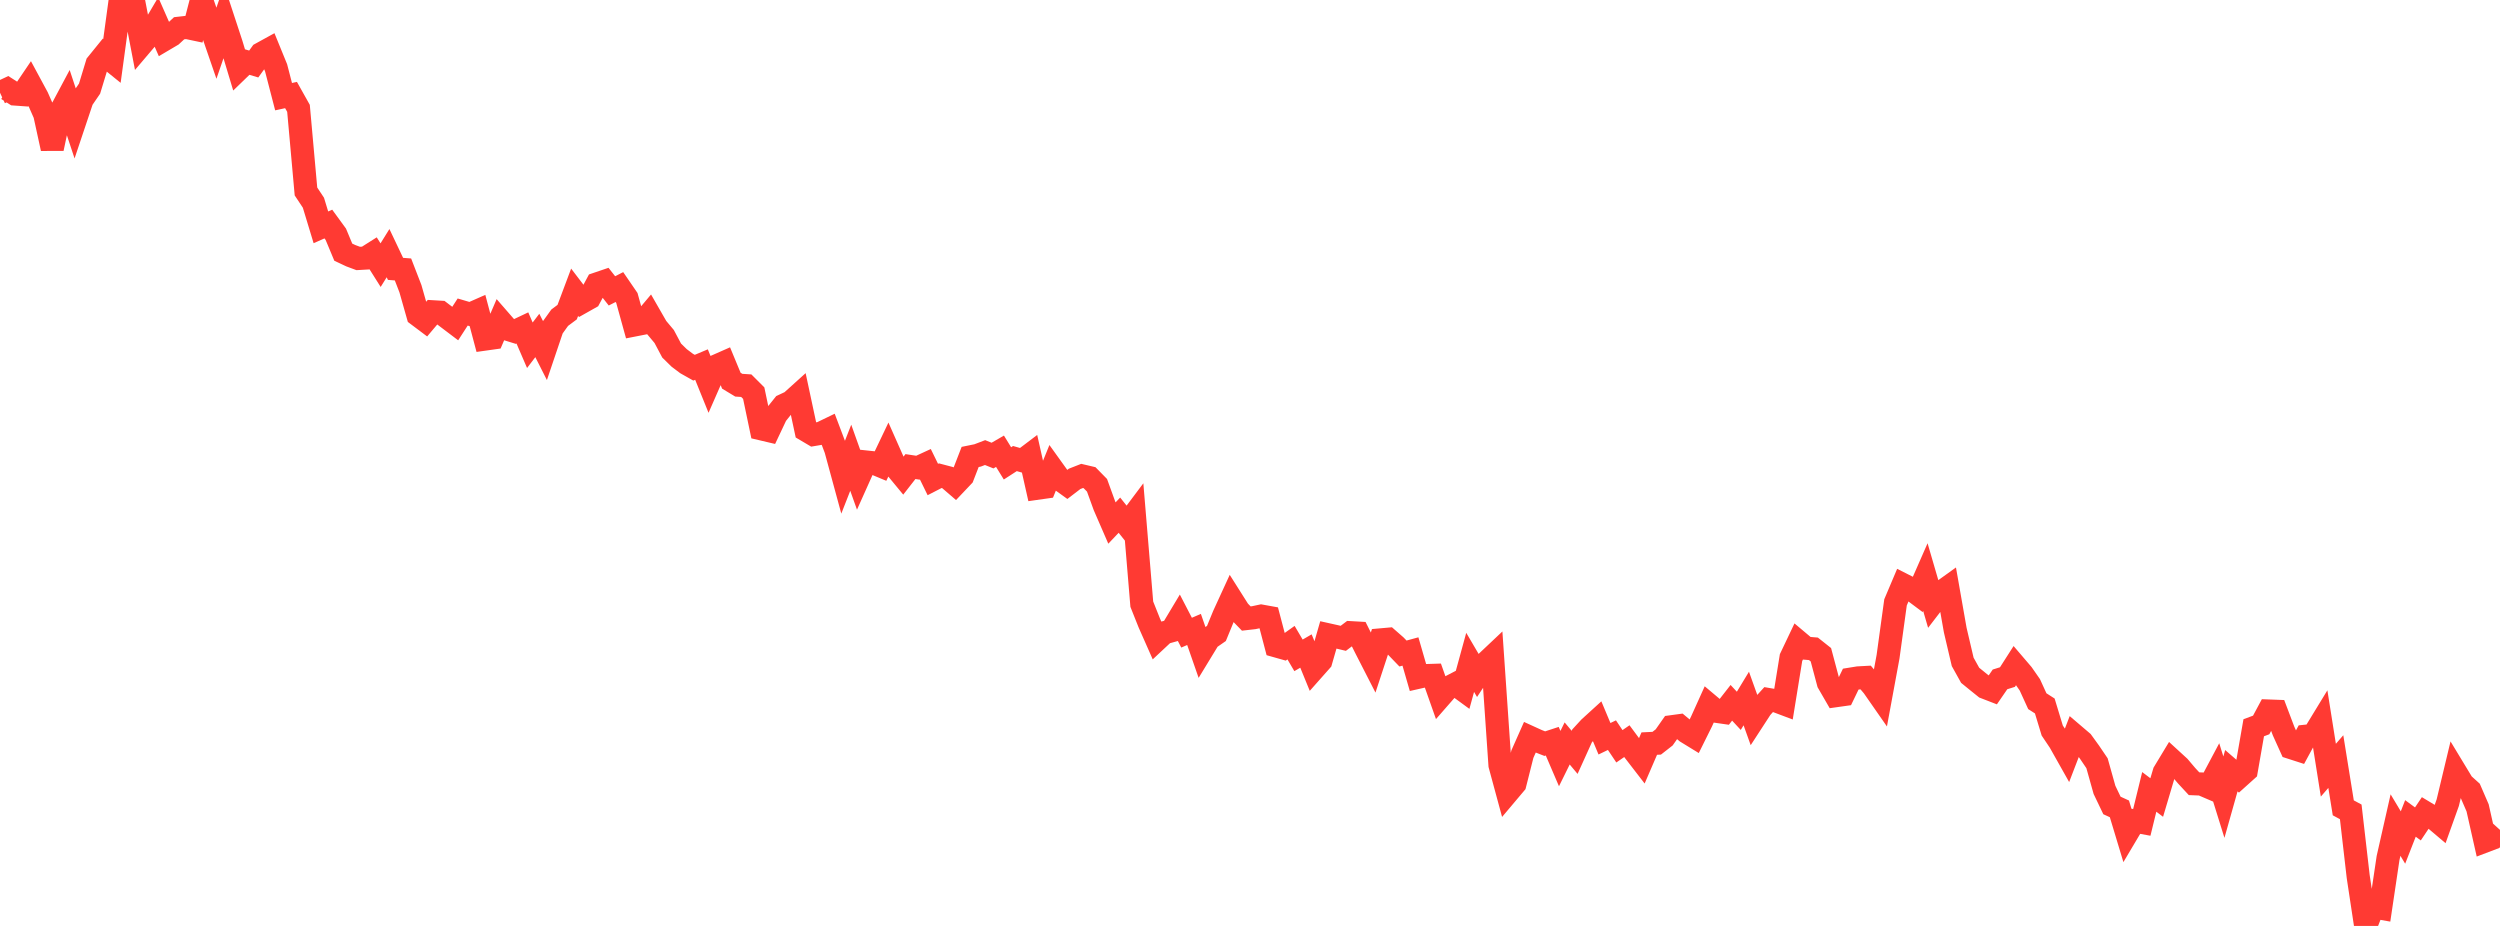 <?xml version="1.0" standalone="no"?>
<!DOCTYPE svg PUBLIC "-//W3C//DTD SVG 1.1//EN" "http://www.w3.org/Graphics/SVG/1.1/DTD/svg11.dtd">

<svg width="135" height="50" viewBox="0 0 135 50" preserveAspectRatio="none" 
  xmlns="http://www.w3.org/2000/svg"
  xmlns:xlink="http://www.w3.org/1999/xlink">


<polyline points="0.0, 5.007 0.403, 4.818 0.806, 5.076 1.209, 5.105 1.612, 4.509 2.015, 5.256 2.418, 6.171 2.821, 8.02 3.224, 6.117 3.627, 5.361 4.03, 6.578 4.433, 5.375 4.836, 4.787 5.239, 3.461 5.642, 2.964 6.045, 3.29 6.448, 0.333 6.851, 0.202 7.254, 0.28 7.657, 2.379 8.06, 1.905 8.463, 1.222 8.866, 2.138 9.269, 1.9 9.672, 1.526 10.075, 1.48 10.478, 1.565 10.881, 0.0 11.284, 1.165 11.687, 2.334 12.09, 1.162 12.493, 2.388 12.896, 3.726 13.299, 3.336 13.701, 3.457 14.104, 2.9 14.507, 2.678 14.91, 3.665 15.313, 5.22 15.716, 5.132 16.119, 5.851 16.522, 10.339 16.925, 10.947 17.328, 12.276 17.731, 12.098 18.134, 12.651 18.537, 13.617 18.94, 13.807 19.343, 13.957 19.746, 13.934 20.149, 13.679 20.552, 14.318 20.955, 13.67 21.358, 14.519 21.761, 14.55 22.164, 15.592 22.567, 17.011 22.97, 17.314 23.373, 16.837 23.776, 16.861 24.179, 17.167 24.582, 17.472 24.985, 16.849 25.388, 16.968 25.791, 16.79 26.194, 18.308 26.597, 18.251 27.0, 17.313 27.403, 17.776 27.806, 17.9 28.209, 17.709 28.612, 18.644 29.015, 18.115 29.418, 18.911 29.821, 17.717 30.224, 17.156 30.627, 16.855 31.03, 15.781 31.433, 16.309 31.836, 16.082 32.239, 15.332 32.642, 15.195 33.045, 15.707 33.448, 15.501 33.851, 16.089 34.254, 17.547 34.657, 17.468 35.06, 16.988 35.463, 17.69 35.866, 18.171 36.269, 18.93 36.672, 19.325 37.075, 19.629 37.478, 19.856 37.881, 19.686 38.284, 20.682 38.687, 19.763 39.09, 19.585 39.493, 20.558 39.896, 20.801 40.299, 20.827 40.701, 21.229 41.104, 23.154 41.507, 23.249 41.91, 22.396 42.313, 21.892 42.716, 21.703 43.119, 21.339 43.522, 23.226 43.925, 23.464 44.328, 23.396 44.731, 23.201 45.134, 24.268 45.537, 25.748 45.94, 24.718 46.343, 25.847 46.746, 24.947 47.149, 24.99 47.552, 25.158 47.955, 24.314 48.358, 25.224 48.761, 25.712 49.164, 25.195 49.567, 25.256 49.97, 25.07 50.373, 25.894 50.776, 25.687 51.179, 25.793 51.582, 26.14 51.985, 25.715 52.388, 24.675 52.791, 24.593 53.194, 24.439 53.597, 24.601 54.0, 24.367 54.403, 25.022 54.806, 24.762 55.209, 24.877 55.612, 24.572 56.015, 26.363 56.418, 26.306 56.821, 25.315 57.224, 25.876 57.627, 26.166 58.03, 25.858 58.433, 25.7 58.836, 25.795 59.239, 26.206 59.642, 27.316 60.045, 28.244 60.448, 27.819 60.851, 28.325 61.254, 27.788 61.657, 32.626 62.06, 33.636 62.463, 34.548 62.866, 34.171 63.269, 34.059 63.672, 33.387 64.075, 34.164 64.478, 33.99 64.881, 35.149 65.284, 34.487 65.687, 34.207 66.09, 33.227 66.493, 32.349 66.896, 32.986 67.299, 33.401 67.701, 33.355 68.104, 33.269 68.507, 33.342 68.91, 34.876 69.313, 34.99 69.716, 34.703 70.119, 35.389 70.522, 35.155 70.925, 36.14 71.328, 35.685 71.731, 34.284 72.134, 34.374 72.537, 34.47 72.94, 34.166 73.343, 34.189 73.746, 34.995 74.149, 35.782 74.552, 34.555 74.955, 34.519 75.358, 34.872 75.761, 35.29 76.164, 35.18 76.567, 36.575 76.97, 36.484 77.373, 36.471 77.776, 37.614 78.179, 37.153 78.582, 36.944 78.985, 37.239 79.388, 35.767 79.791, 36.454 80.194, 35.841 80.597, 35.461 81.0, 41.313 81.403, 42.8 81.806, 42.322 82.209, 40.723 82.612, 39.815 83.015, 39.999 83.418, 40.157 83.821, 40.025 84.224, 40.964 84.627, 40.146 85.03, 40.627 85.433, 39.736 85.836, 39.298 86.239, 38.931 86.642, 39.893 87.045, 39.698 87.448, 40.3 87.851, 40.022 88.254, 40.566 88.657, 41.088 89.06, 40.154 89.463, 40.134 89.866, 39.819 90.269, 39.245 90.672, 39.19 91.075, 39.528 91.478, 39.775 91.881, 38.963 92.284, 38.07 92.687, 38.409 93.09, 38.467 93.493, 37.951 93.896, 38.385 94.299, 37.72 94.701, 38.842 95.104, 38.222 95.507, 37.778 95.91, 37.847 96.313, 37.999 96.716, 35.512 97.119, 34.664 97.522, 35.003 97.925, 35.036 98.328, 35.356 98.731, 36.867 99.134, 37.565 99.537, 37.508 99.94, 36.673 100.343, 36.608 100.746, 36.586 101.149, 37.063 101.552, 37.642 101.955, 35.46 102.358, 32.528 102.761, 31.576 103.164, 31.78 103.567, 32.081 103.97, 31.162 104.373, 32.545 104.776, 32.02 105.179, 31.731 105.582, 34.022 105.985, 35.741 106.388, 36.466 106.791, 36.794 107.194, 37.118 107.597, 37.274 108.0, 36.687 108.403, 36.561 108.806, 35.932 109.209, 36.403 109.612, 36.982 110.015, 37.864 110.418, 38.122 110.821, 39.45 111.224, 40.051 111.627, 40.767 112.03, 39.719 112.433, 40.063 112.836, 40.62 113.239, 41.215 113.642, 42.652 114.045, 43.494 114.448, 43.679 114.851, 45.014 115.254, 44.335 115.657, 44.409 116.06, 42.762 116.463, 43.066 116.866, 41.709 117.269, 41.042 117.672, 41.411 118.075, 41.886 118.478, 42.321 118.881, 42.337 119.284, 42.51 119.687, 41.752 120.09, 43.047 120.493, 41.618 120.896, 41.967 121.299, 41.605 121.701, 39.299 122.104, 39.148 122.507, 38.396 122.91, 38.411 123.313, 39.476 123.716, 40.368 124.119, 40.498 124.522, 39.756 124.925, 39.714 125.328, 39.053 125.731, 41.591 126.134, 41.125 126.537, 43.623 126.94, 43.841 127.343, 47.337 127.746, 50.0 128.149, 48.967 128.552, 49.039 128.955, 46.334 129.358, 44.553 129.761, 45.226 130.164, 44.195 130.567, 44.492 130.97, 43.889 131.373, 44.131 131.776, 44.472 132.179, 43.346 132.582, 41.662 132.985, 42.328 133.388, 42.693 133.791, 43.624 134.194, 45.414 134.597, 45.261 135.0, 44.815" fill="none" stroke="#ff3a33" stroke-width="1.25"/>

</svg>